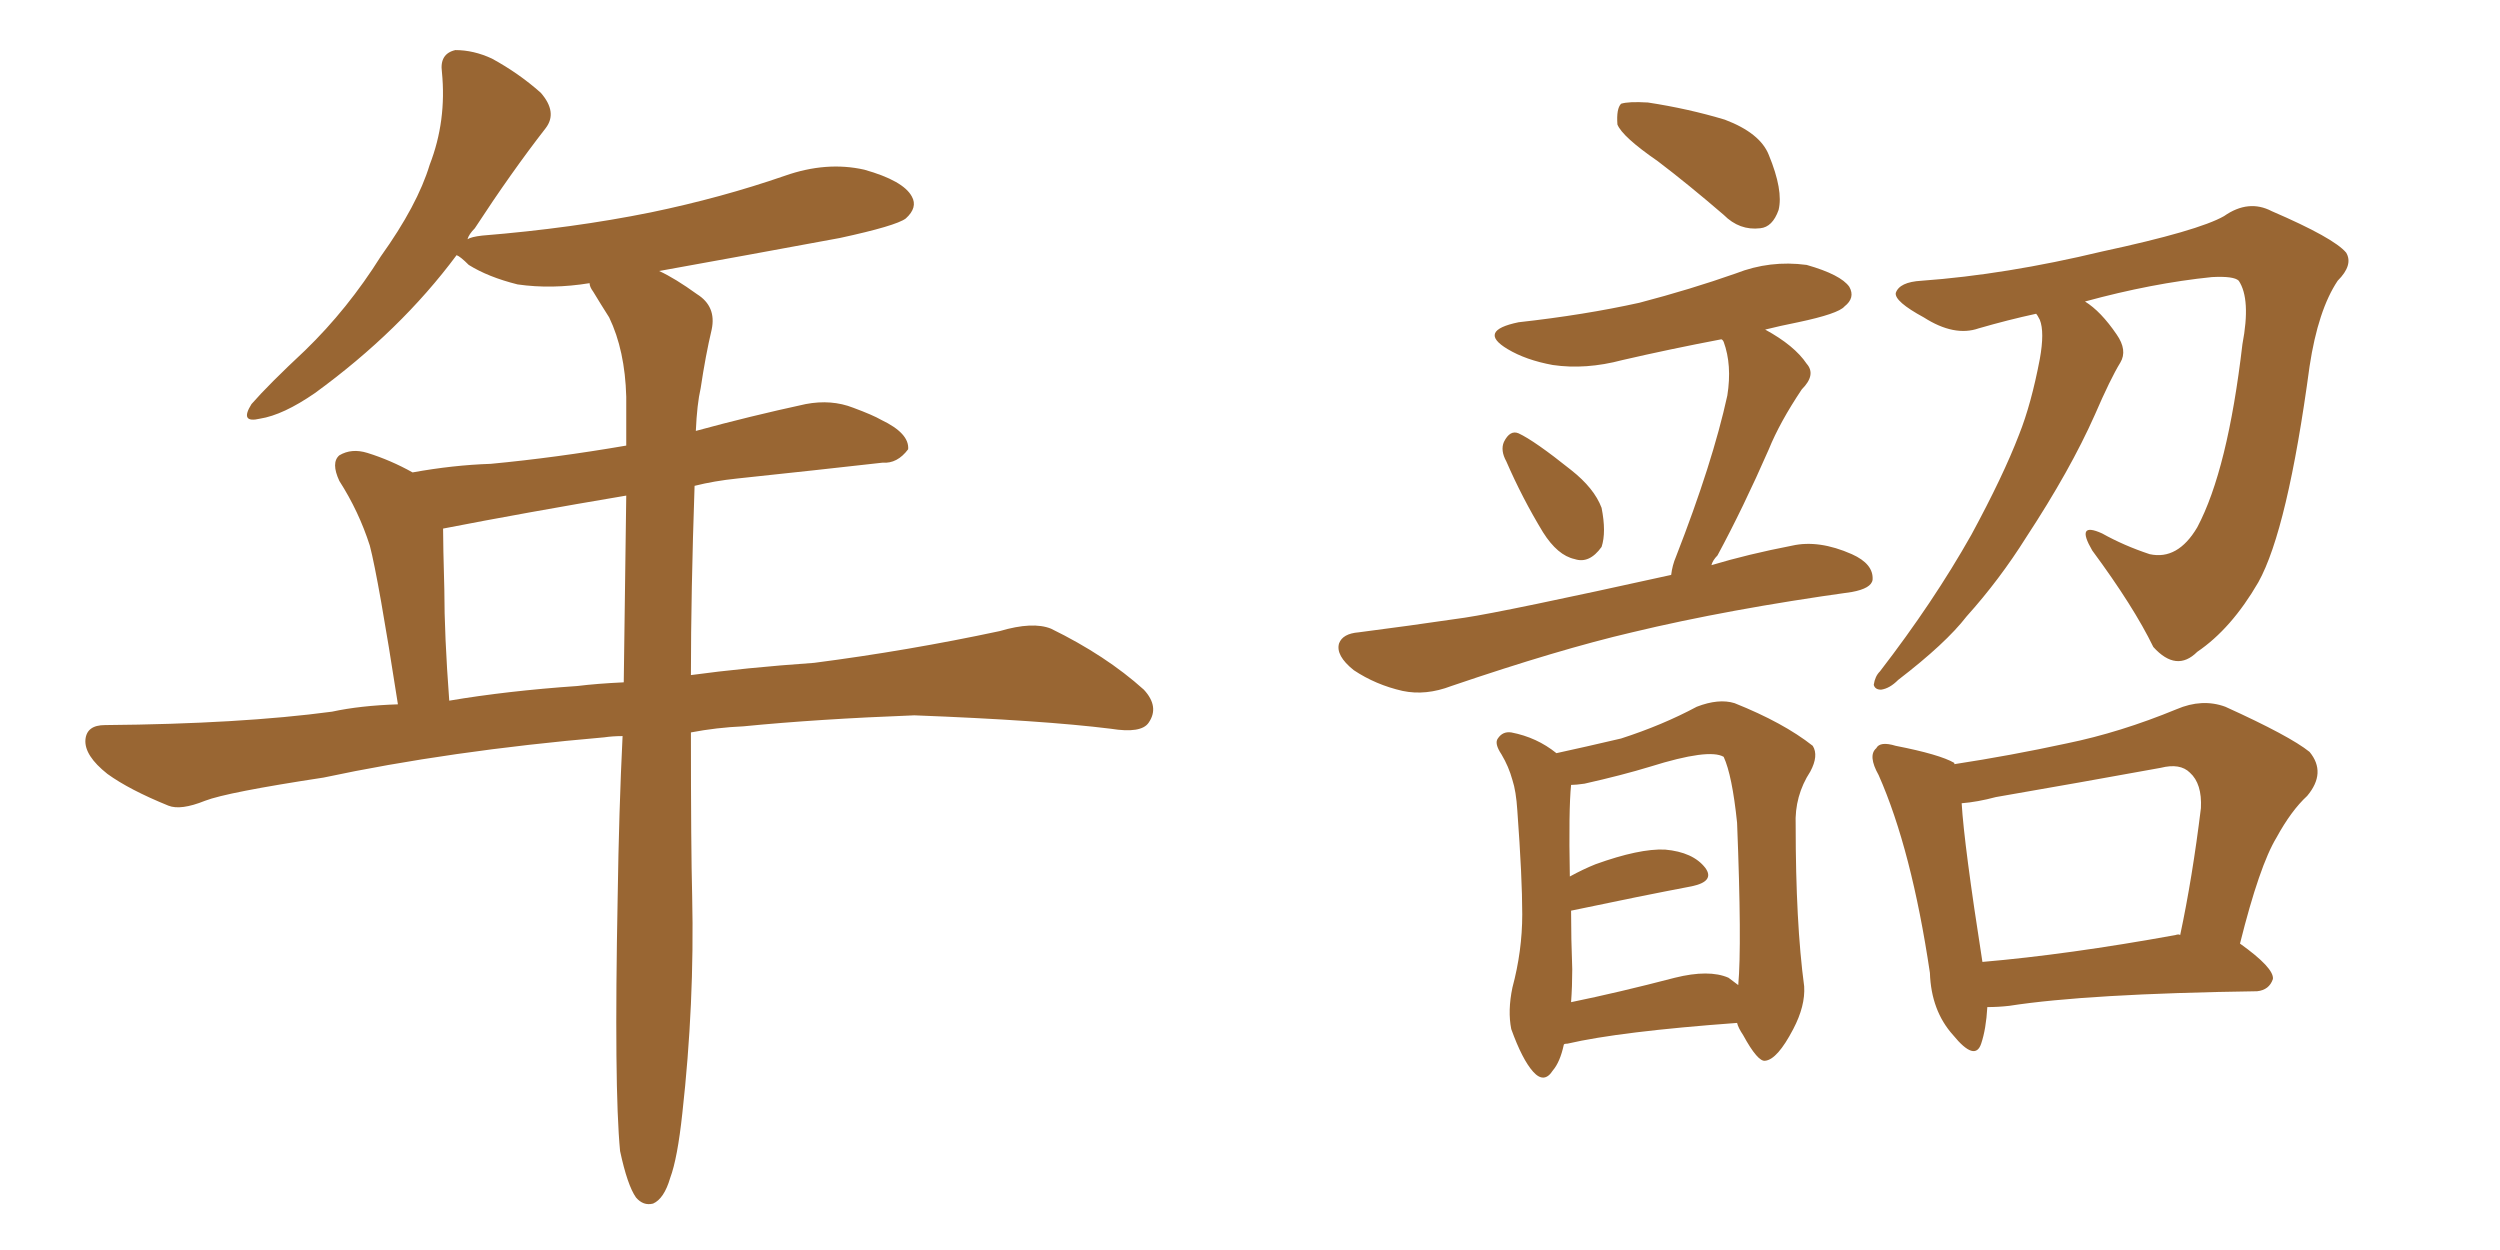 <svg xmlns="http://www.w3.org/2000/svg" xmlns:xlink="http://www.w3.org/1999/xlink" width="300" height="150"><path fill="#996633" padding="10" d="M74.41 138.13L74.41 138.13Q73.68 130.52 74.12 107.67L74.12 107.67Q74.27 97.27 74.71 88.33L74.71 88.33Q73.54 88.33 72.51 88.48L72.51 88.48Q53.91 90.09 38.82 93.31L38.82 93.31Q27.25 95.07 24.61 96.09L24.61 96.09Q21.68 97.27 20.21 96.68L20.21 96.68Q15.53 94.78 12.89 92.87L12.89 92.87Q10.11 90.67 10.25 88.77L10.25 88.77Q10.40 87.01 12.60 87.01L12.60 87.01Q28.86 86.87 39.84 85.40L39.84 85.40Q43.21 84.67 47.75 84.52L47.75 84.52Q45.41 69.43 44.38 65.48L44.38 65.48Q43.07 61.38 40.72 57.71L40.72 57.71Q39.70 55.52 40.72 54.64L40.72 54.64Q42.19 53.76 44.09 54.35L44.09 54.35Q46.88 55.22 49.51 56.69L49.51 56.69Q54.35 55.81 58.89 55.66L58.89 55.66Q66.65 54.93 75.15 53.47L75.15 53.47Q75.15 50.39 75.15 47.61L75.15 47.61Q75 42.04 73.10 38.09L73.10 38.09Q72.07 36.47 71.19 35.01L71.19 35.01Q70.75 34.42 70.75 33.98L70.75 33.98Q66.21 34.72 62.11 34.13L62.11 34.13Q58.59 33.25 56.25 31.79L56.25 31.79Q55.22 30.76 54.79 30.62L54.79 30.62Q48.05 39.70 37.79 47.17L37.79 47.17Q33.98 49.80 31.20 50.24L31.20 50.24Q28.71 50.83 30.18 48.49L30.18 48.49Q32.23 46.14 36.62 42.04L36.62 42.04Q41.75 37.06 45.70 30.76L45.70 30.76Q50.10 24.61 51.56 19.78L51.56 19.78Q53.61 14.50 53.03 8.64L53.03 8.64Q52.73 6.45 54.64 6.01L54.64 6.01Q56.84 6.01 59.03 7.03L59.03 7.03Q62.26 8.79 64.89 11.13L64.89 11.13Q66.94 13.48 65.48 15.38L65.48 15.38Q61.38 20.65 56.98 27.39L56.98 27.39Q56.25 28.13 56.10 28.71L56.10 28.71Q56.54 28.42 57.86 28.27L57.86 28.27Q68.70 27.39 78.08 25.49L78.08 25.49Q86.57 23.73 94.19 21.09L94.19 21.09Q99.17 19.34 103.71 20.36L103.71 20.36Q108.40 21.68 109.42 23.58L109.42 23.58Q110.16 24.90 108.69 26.22L108.69 26.22Q107.52 27.10 100.78 28.56L100.78 28.56Q89.65 30.62 79.10 32.52L79.10 32.52Q81.01 33.40 83.64 35.30L83.64 35.30Q85.99 36.77 85.40 39.55L85.40 39.55Q84.67 42.63 84.08 46.58L84.08 46.58Q83.64 48.49 83.50 51.71L83.50 51.71Q89.94 49.95 96.68 48.49L96.68 48.49Q99.76 47.90 102.39 48.93L102.39 48.93Q104.74 49.80 105.76 50.39L105.76 50.39Q109.13 52.00 108.98 53.91L108.98 53.91Q107.67 55.66 105.91 55.52L105.91 55.52Q98.14 56.40 88.48 57.42L88.48 57.42Q85.69 57.71 83.35 58.30L83.35 58.30Q82.91 71.19 82.91 81.01L82.91 81.01Q89.36 80.13 97.71 79.54L97.71 79.54Q108.98 78.08 119.97 75.73L119.97 75.73Q123.93 74.56 126.12 75.44L126.12 75.44Q132.71 78.66 137.26 82.76L137.26 82.76Q139.16 84.81 137.84 86.72L137.84 86.72Q136.96 88.04 133.30 87.45L133.30 87.45Q125.10 86.43 109.72 85.84L109.72 85.84Q98.14 86.28 89.21 87.16L89.21 87.16Q85.99 87.30 82.91 87.89L82.91 87.89Q82.91 101.81 83.06 107.52L83.06 107.52Q83.35 120.41 81.88 133.59L81.88 133.59Q81.30 139.01 80.42 141.36L80.42 141.36Q79.69 143.85 78.37 144.43L78.37 144.43Q77.20 144.73 76.32 143.70L76.32 143.70Q75.29 142.24 74.41 138.13ZM74.85 81.88L74.85 81.88L74.85 81.88Q75 69.58 75.15 59.47L75.15 59.47Q62.99 61.52 53.17 63.43L53.17 63.43Q53.17 65.33 53.32 70.75L53.32 70.75Q53.32 76.17 53.91 84.08L53.91 84.08Q60.79 82.91 69.29 82.32L69.29 82.32Q71.63 82.03 74.85 81.88ZM198.93 19.34L198.93 19.34Q194.68 16.41 194.09 14.94L194.09 14.94Q193.95 13.04 194.53 12.45L194.53 12.45Q195.41 12.16 197.75 12.30L197.75 12.30Q202.59 13.04 206.98 14.36L206.98 14.36Q211.23 15.97 212.26 18.60L212.26 18.60Q214.01 22.85 213.43 25.20L213.43 25.20Q212.70 27.25 211.23 27.39L211.23 27.39Q208.74 27.69 206.84 25.78L206.84 25.78Q202.59 22.12 198.93 19.34ZM180.76 55.37L180.76 55.37Q180.03 54.05 180.47 53.03L180.47 53.03Q181.20 51.56 182.23 52.00L182.23 52.00Q184.13 52.88 188.53 56.40L188.53 56.40Q191.31 58.59 192.19 60.94L192.19 60.94Q192.77 63.87 192.19 65.63L192.19 65.63Q190.72 67.68 188.96 67.09L188.96 67.09Q186.91 66.65 185.16 63.87L185.16 63.87Q182.67 59.77 180.76 55.37ZM200.54 68.99L200.54 68.99Q200.68 67.82 201.12 66.80L201.12 66.80Q205.52 55.52 207.28 47.46L207.28 47.46Q207.86 43.80 206.84 41.02L206.84 41.02Q206.69 40.72 206.54 40.72L206.54 40.72Q200.39 41.89 194.68 43.21L194.68 43.21Q190.28 44.38 186.33 43.80L186.33 43.80Q183.11 43.21 180.91 41.89L180.91 41.89Q177.25 39.70 182.23 38.67L182.23 38.67Q190.14 37.79 196.73 36.33L196.73 36.33Q202.88 34.72 208.30 32.81L208.30 32.81Q212.40 31.20 216.80 31.79L216.80 31.79Q220.90 32.96 221.92 34.42L221.92 34.42Q222.66 35.74 221.34 36.77L221.34 36.77Q220.61 37.65 215.77 38.67L215.77 38.67Q213.57 39.11 211.82 39.55L211.82 39.55Q215.33 41.46 216.80 43.65L216.80 43.65Q217.97 44.97 216.21 46.73L216.21 46.73Q213.57 50.68 212.26 53.91L212.26 53.91Q209.18 60.94 206.10 66.65L206.10 66.65Q205.52 67.24 205.37 67.82L205.37 67.82Q209.77 66.50 215.04 65.48L215.04 65.48Q218.26 64.75 222.22 66.50L222.22 66.50Q224.85 67.68 224.71 69.58L224.71 69.58Q224.56 70.61 222.22 71.04L222.22 71.04Q207.42 73.10 195.85 75.88L195.85 75.88Q187.06 77.93 174.17 82.32L174.17 82.32Q171.09 83.50 168.31 82.91L168.31 82.91Q165.09 82.18 162.45 80.42L162.45 80.42Q160.25 78.66 160.69 77.20L160.69 77.20Q161.13 76.03 163.04 75.88L163.04 75.88Q168.75 75.15 175.78 74.12L175.78 74.12Q180.62 73.39 200.54 68.99ZM187.65 125.39L187.65 125.39Q187.21 127.44 186.33 128.47L186.33 128.47Q185.30 130.08 183.98 128.61L183.98 128.61Q182.67 127.15 181.35 123.49L181.35 123.49Q180.91 121.29 181.49 118.51L181.49 118.51Q182.67 114.11 182.67 109.72L182.67 109.72Q182.67 105.32 182.08 97.27L182.08 97.27Q181.93 94.92 181.49 93.60L181.49 93.60Q181.05 91.99 180.18 90.53L180.18 90.53Q179.30 89.21 179.74 88.62L179.74 88.62Q180.32 87.74 181.35 87.89L181.35 87.89Q184.42 88.48 186.77 90.38L186.77 90.38Q190.14 89.65 194.53 88.62L194.53 88.62Q199.51 87.01 203.61 84.81L203.61 84.81Q206.25 83.79 208.15 84.38L208.15 84.38Q214.01 86.72 217.53 89.50L217.53 89.50Q218.26 90.67 217.24 92.58L217.24 92.58Q215.33 95.51 215.48 99.02L215.48 99.02Q215.48 110.74 216.50 118.36L216.50 118.36L216.50 118.36Q216.65 120.70 215.19 123.49L215.19 123.49Q213.28 127.15 211.82 127.29L211.82 127.29Q210.94 127.44 209.18 124.22L209.18 124.22Q208.59 123.34 208.45 122.75L208.45 122.75Q194.38 123.78 188.09 125.24L188.09 125.24Q187.65 125.24 187.65 125.39ZM207.42 117.33L207.42 117.33Q208.01 117.77 208.59 118.21L208.59 118.21Q209.03 113.38 208.45 98.73L208.45 98.73Q207.86 93.02 206.84 90.82L206.84 90.82L206.84 90.82Q205.08 89.79 198.05 91.99L198.05 91.99Q194.68 93.02 190.14 94.04L190.14 94.04Q189.11 94.19 188.53 94.19L188.53 94.19Q188.23 97.12 188.38 105.18L188.38 105.18Q189.99 104.30 191.46 103.71L191.46 103.71Q196.73 101.81 199.80 101.95L199.80 101.95Q203.17 102.25 204.64 104.15L204.64 104.15Q205.81 105.76 203.03 106.35L203.03 106.35Q196.88 107.52 188.53 109.28L188.53 109.28Q188.53 112.65 188.67 116.31L188.67 116.31Q188.67 118.36 188.53 120.26L188.53 120.26Q194.24 119.09 200.98 117.33L200.98 117.33Q205.08 116.31 207.42 117.33ZM244.34 37.65L244.34 37.65Q240.97 38.38 237.45 39.40L237.45 39.40Q234.52 40.43 230.86 38.09L230.86 38.09Q227.34 36.18 227.49 35.16L227.49 35.16Q227.93 33.84 230.57 33.69L230.57 33.69Q240.67 32.96 252.25 30.18L252.25 30.18Q263.82 27.69 266.89 25.93L266.89 25.93Q269.82 23.88 272.61 25.34L272.61 25.34Q280.08 28.56 281.54 30.32L281.54 30.32Q282.42 31.79 280.52 33.69L280.52 33.69Q278.17 37.21 277.15 43.95L277.15 43.95Q274.51 63.57 271.00 69.87L271.00 69.87Q267.77 75.44 263.67 78.22L263.67 78.22Q261.18 80.71 258.40 77.64L258.40 77.64Q256.05 72.80 251.07 66.06L251.07 66.06Q249.02 62.55 252.25 64.01L252.25 64.01Q254.88 65.48 257.96 66.50L257.96 66.50Q261.33 67.24 263.67 63.28L263.67 63.28Q267.33 56.40 269.09 41.31L269.09 41.31Q270.12 35.89 268.65 33.69L268.65 33.69Q268.07 33.11 265.43 33.25L265.43 33.25Q258.25 33.98 250.20 36.18L250.20 36.18Q252.10 37.35 254.00 40.14L254.00 40.14Q255.32 42.04 254.44 43.51L254.44 43.51Q253.27 45.41 251.37 49.80L251.37 49.80Q248.44 56.40 243.16 64.45L243.16 64.45Q239.94 69.58 235.99 73.97L235.99 73.97Q233.50 77.20 227.78 81.59L227.78 81.59Q226.76 82.62 225.73 82.76L225.73 82.76Q225 82.76 224.85 82.18L224.85 82.18Q225 81.15 225.59 80.57L225.59 80.57Q232.03 72.22 236.57 64.16L236.57 64.16Q240.38 57.13 242.29 52.15L242.29 52.15Q243.75 48.49 244.78 43.07L244.78 43.07Q245.36 39.84 244.78 38.38L244.78 38.38Q244.48 37.79 244.34 37.65ZM238.48 120.85L238.48 120.85Q238.33 123.49 237.74 125.24L237.74 125.24Q237.01 127.44 234.38 124.22L234.38 124.22Q231.74 121.29 231.59 116.75L231.59 116.75Q229.39 101.95 225.44 93.02L225.44 93.02Q224.12 90.67 225.15 89.79L225.15 89.79Q225.59 88.92 227.49 89.50L227.49 89.50Q232.76 90.53 234.52 91.55L234.52 91.55Q234.52 91.55 234.52 91.70L234.52 91.70Q241.26 90.67 248.00 89.21L248.00 89.21Q254.44 87.89 261.18 85.11L261.18 85.11Q264.26 83.79 267.04 84.81L267.04 84.81Q274.80 88.33 277.15 90.23L277.15 90.23Q279.20 92.72 276.86 95.51L276.86 95.51Q274.95 97.27 273.19 100.49L273.19 100.49Q271.14 103.86 268.80 113.23L268.80 113.23Q272.90 116.16 272.75 117.48L272.75 117.48Q272.31 118.80 270.85 118.95L270.85 118.95Q250.49 119.24 241.11 120.70L241.11 120.70Q239.79 120.85 238.48 120.85ZM261.04 112.21L261.04 112.21L261.04 112.21Q261.47 112.06 261.62 112.21L261.62 112.21Q263.09 105.32 264.11 96.97L264.11 96.97Q264.26 94.04 262.79 92.72L262.79 92.72Q261.62 91.55 259.28 92.14L259.28 92.14Q249.61 93.90 239.50 95.65L239.50 95.65Q237.30 96.24 235.40 96.39L235.40 96.39Q235.69 101.37 237.89 115.43L237.89 115.43Q248.14 114.55 261.04 112.21Z"/></svg>
